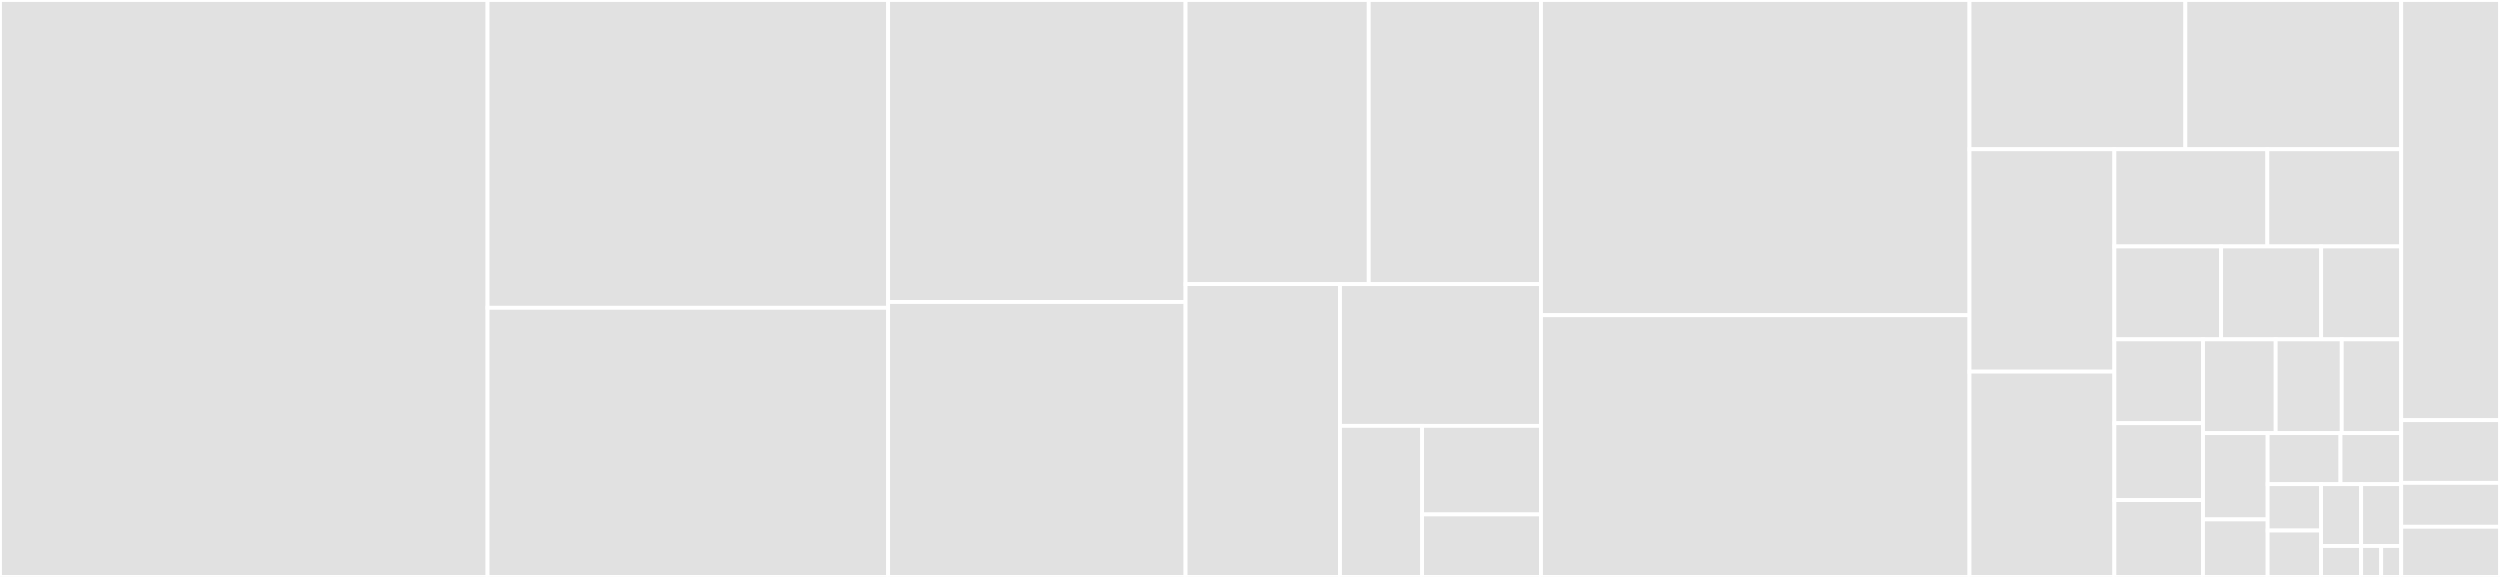 <svg baseProfile="full" width="650" height="150" viewBox="0 0 650 150" version="1.1"
xmlns="http://www.w3.org/2000/svg" xmlns:ev="http://www.w3.org/2001/xml-events"
xmlns:xlink="http://www.w3.org/1999/xlink">

<rect x="0" y="0" width="650" height="150" fill="#333333" stroke="none"/>

<style>rect.s{mask:url(#mask);}</style>
<defs>
  <pattern id="white" width="4" height="4" patternUnits="userSpaceOnUse" patternTransform="rotate(45)">
    <rect width="2" height="2" transform="translate(0,0)" fill="white"></rect>
  </pattern>
  <mask id="mask">
    <rect x="0" y="0" width="100%" height="100%" fill="url(#white)"></rect>
  </mask>
</defs>

<rect x="0" y="0" width="126.761" height="150.0" fill="#e1e1e1" stroke="white" stroke-width="1" class=" tooltipped" data-content=".build/tasks/Invoke-Pester.pester.build.ps1"><title>.build/tasks/Invoke-Pester.pester.build.ps1</title></rect>
<rect x="126.761" y="0" width="104.145" height="80.027" fill="#e1e1e1" stroke="white" stroke-width="1" class=" tooltipped" data-content=".build/tasks/JaCoCo.coverage.build.ps1"><title>.build/tasks/JaCoCo.coverage.build.ps1</title></rect>
<rect x="126.761" y="80.027" width="104.145" height="69.973" fill="#e1e1e1" stroke="white" stroke-width="1" class=" tooltipped" data-content=".build/tasks/Build-Module.ModuleBuilder.build.ps1"><title>.build/tasks/Build-Module.ModuleBuilder.build.ps1</title></rect>
<rect x="230.906" y="0" width="77.341" height="78.52" fill="#e1e1e1" stroke="white" stroke-width="1" class=" tooltipped" data-content=".build/tasks/ChocolateyPackage.build.ps1"><title>.build/tasks/ChocolateyPackage.build.ps1</title></rect>
<rect x="230.906" y="78.52" width="77.341" height="71.48" fill="#e1e1e1" stroke="white" stroke-width="1" class=" tooltipped" data-content=".build/tasks/release.module.build.ps1"><title>.build/tasks/release.module.build.ps1</title></rect>
<rect x="308.247" y="0" width="47.627" height="73.867" fill="#e1e1e1" stroke="white" stroke-width="1" class=" tooltipped" data-content=".build/tasks/GuestConfig.build.ps1"><title>.build/tasks/GuestConfig.build.ps1</title></rect>
<rect x="355.874" y="0" width="44.792" height="73.867" fill="#e1e1e1" stroke="white" stroke-width="1" class=" tooltipped" data-content=".build/tasks/generateHelp.PlatyPS.build.ps1"><title>.build/tasks/generateHelp.PlatyPS.build.ps1</title></rect>
<rect x="308.247" y="73.867" width="40.158" height="76.133" fill="#e1e1e1" stroke="white" stroke-width="1" class=" tooltipped" data-content=".build/tasks/Create_Changelog_Branch.build.ps1"><title>.build/tasks/Create_Changelog_Branch.build.ps1</title></rect>
<rect x="348.405" y="73.867" width="52.26" height="36.864" fill="#e1e1e1" stroke="white" stroke-width="1" class=" tooltipped" data-content=".build/tasks/Create_Release_Git_Tag.build.ps1"><title>.build/tasks/Create_Release_Git_Tag.build.ps1</title></rect>
<rect x="348.405" y="110.731" width="21.331" height="39.269" fill="#e1e1e1" stroke="white" stroke-width="1" class=" tooltipped" data-content=".build/tasks/SetPsModulePath.build.ps1"><title>.build/tasks/SetPsModulePath.build.ps1</title></rect>
<rect x="369.736" y="110.731" width="30.93" height="23.02" fill="#e1e1e1" stroke="white" stroke-width="1" class=" tooltipped" data-content=".build/tasks/DeployAll.PSDeploy.build.ps1"><title>.build/tasks/DeployAll.PSDeploy.build.ps1</title></rect>
<rect x="369.736" y="133.751" width="30.93" height="16.249" fill="#e1e1e1" stroke="white" stroke-width="1" class=" tooltipped" data-content=".build/tasks/Clean.ModuleBuilder.build.ps1"><title>.build/tasks/Clean.ModuleBuilder.build.ps1</title></rect>
<rect x="400.666" y="0" width="111.405" height="81.955" fill="#e1e1e1" stroke="white" stroke-width="1" class=" tooltipped" data-content="Sampler/Public/New-SamplerJaCoCoDocument.ps1"><title>Sampler/Public/New-SamplerJaCoCoDocument.ps1</title></rect>
<rect x="400.666" y="81.955" width="111.405" height="68.045" fill="#e1e1e1" stroke="white" stroke-width="1" class=" tooltipped" data-content="Sampler/Public/Update-JaCoCoStatistic.ps1"><title>Sampler/Public/Update-JaCoCoStatistic.ps1</title></rect>
<rect x="512.07" y="0" width="56.121" height="38.806" fill="#e1e1e1" stroke="white" stroke-width="1" class=" tooltipped" data-content="Sampler/Public/Add-Sample.ps1"><title>Sampler/Public/Add-Sample.ps1</title></rect>
<rect x="568.192" y="0" width="56.121" height="38.806" fill="#e1e1e1" stroke="white" stroke-width="1" class=" tooltipped" data-content="Sampler/Public/Merge-JaCoCoReport.ps1"><title>Sampler/Public/Merge-JaCoCoReport.ps1</title></rect>
<rect x="512.07" y="38.806" width="37.665" height="57.821" fill="#e1e1e1" stroke="white" stroke-width="1" class=" tooltipped" data-content="Sampler/Public/New-SamplerPipeline.ps1"><title>Sampler/Public/New-SamplerPipeline.ps1</title></rect>
<rect x="512.07" y="96.627" width="37.665" height="53.373" fill="#e1e1e1" stroke="white" stroke-width="1" class=" tooltipped" data-content="Sampler/Public/Set-SamplerPSModulePath.ps1"><title>Sampler/Public/Set-SamplerPSModulePath.ps1</title></rect>
<rect x="549.736" y="38.806" width="39.774" height="25.271" fill="#e1e1e1" stroke="white" stroke-width="1" class=" tooltipped" data-content="Sampler/Public/Get-MofSchemaName.ps1"><title>Sampler/Public/Get-MofSchemaName.ps1</title></rect>
<rect x="589.51" y="38.806" width="34.803" height="25.271" fill="#e1e1e1" stroke="white" stroke-width="1" class=" tooltipped" data-content="Sampler/Public/Get-BuildVersion.ps1"><title>Sampler/Public/Get-BuildVersion.ps1</title></rect>
<rect x="549.736" y="64.077" width="27.75" height="24.148" fill="#e1e1e1" stroke="white" stroke-width="1" class=" tooltipped" data-content="Sampler/Public/New-SampleModule.ps1"><title>Sampler/Public/New-SampleModule.ps1</title></rect>
<rect x="577.485" y="64.077" width="26.015" height="24.148" fill="#e1e1e1" stroke="white" stroke-width="1" class=" tooltipped" data-content="Sampler/Public/Get-SamplerAbsolutePath.ps1"><title>Sampler/Public/Get-SamplerAbsolutePath.ps1</title></rect>
<rect x="603.501" y="64.077" width="20.812" height="24.148" fill="#e1e1e1" stroke="white" stroke-width="1" class=" tooltipped" data-content="Sampler/Public/Get-CodeCoverageThreshold.ps1"><title>Sampler/Public/Get-CodeCoverageThreshold.ps1</title></rect>
<rect x="549.736" y="88.226" width="23.051" height="21.803" fill="#e1e1e1" stroke="white" stroke-width="1" class=" tooltipped" data-content="Sampler/Public/Get-SamplerSourcePath.ps1"><title>Sampler/Public/Get-SamplerSourcePath.ps1</title></rect>
<rect x="549.736" y="110.028" width="23.051" height="19.986" fill="#e1e1e1" stroke="white" stroke-width="1" class=" tooltipped" data-content="Sampler/Public/Get-BuiltModuleVersion.ps1"><title>Sampler/Public/Get-BuiltModuleVersion.ps1</title></rect>
<rect x="549.736" y="130.014" width="23.051" height="19.986" fill="#e1e1e1" stroke="white" stroke-width="1" class=" tooltipped" data-content="Sampler/Public/Get-SamplerCodeCoverageOutputFile.ps1"><title>Sampler/Public/Get-SamplerCodeCoverageOutputFile.ps1</title></rect>
<rect x="572.787" y="88.226" width="18.893" height="24.385" fill="#e1e1e1" stroke="white" stroke-width="1" class=" tooltipped" data-content="Sampler/Public/Split-ModuleVersion.ps1"><title>Sampler/Public/Split-ModuleVersion.ps1</title></rect>
<rect x="591.68" y="88.226" width="17.175" height="24.385" fill="#e1e1e1" stroke="white" stroke-width="1" class=" tooltipped" data-content="Sampler/Public/Convert-SamplerHashtableToString.ps1"><title>Sampler/Public/Convert-SamplerHashtableToString.ps1</title></rect>
<rect x="608.855" y="88.226" width="15.458" height="24.385" fill="#e1e1e1" stroke="white" stroke-width="1" class=" tooltipped" data-content="Sampler/Public/Get-Psm1SchemaName.ps1"><title>Sampler/Public/Get-Psm1SchemaName.ps1</title></rect>
<rect x="572.787" y="112.61" width="16.802" height="22.434" fill="#e1e1e1" stroke="white" stroke-width="1" class=" tooltipped" data-content="Sampler/Public/Get-SamplerBuiltModuleBase.ps1"><title>Sampler/Public/Get-SamplerBuiltModuleBase.ps1</title></rect>
<rect x="572.787" y="135.044" width="16.802" height="14.956" fill="#e1e1e1" stroke="white" stroke-width="1" class=" tooltipped" data-content="Sampler/Public/Get-OperatingSystemShortName.ps1"><title>Sampler/Public/Get-OperatingSystemShortName.ps1</title></rect>
<rect x="589.589" y="112.61" width="18.94" height="13.267" fill="#e1e1e1" stroke="white" stroke-width="1" class=" tooltipped" data-content="Sampler/Public/Out-SamplerXml.ps1"><title>Sampler/Public/Out-SamplerXml.ps1</title></rect>
<rect x="608.529" y="112.61" width="15.784" height="13.267" fill="#e1e1e1" stroke="white" stroke-width="1" class=" tooltipped" data-content="Sampler/Public/Get-ClassBasedResourceName.ps1"><title>Sampler/Public/Get-ClassBasedResourceName.ps1</title></rect>
<rect x="589.589" y="125.878" width="13.89" height="12.061" fill="#e1e1e1" stroke="white" stroke-width="1" class=" tooltipped" data-content="Sampler/Public/Get-SamplerCodeCoverageOutputFileEncoding.ps1"><title>Sampler/Public/Get-SamplerCodeCoverageOutputFileEncoding.ps1</title></rect>
<rect x="589.589" y="137.939" width="13.89" height="12.061" fill="#e1e1e1" stroke="white" stroke-width="1" class=" tooltipped" data-content="Sampler/Public/Get-SamplerModuleInfo.ps1"><title>Sampler/Public/Get-SamplerModuleInfo.ps1</title></rect>
<rect x="603.478" y="125.878" width="10.417" height="16.082" fill="#e1e1e1" stroke="white" stroke-width="1" class=" tooltipped" data-content="Sampler/Public/Get-SamplerModuleRootPath.ps1"><title>Sampler/Public/Get-SamplerModuleRootPath.ps1</title></rect>
<rect x="613.896" y="125.878" width="10.417" height="16.082" fill="#e1e1e1" stroke="white" stroke-width="1" class=" tooltipped" data-content="Sampler/Public/Invoke-SamplerGit.ps1"><title>Sampler/Public/Invoke-SamplerGit.ps1</title></rect>
<rect x="603.478" y="141.959" width="10.417" height="8.041" fill="#e1e1e1" stroke="white" stroke-width="1" class=" tooltipped" data-content="Sampler/Public/Get-SamplerBuiltModuleManifest.ps1"><title>Sampler/Public/Get-SamplerBuiltModuleManifest.ps1</title></rect>
<rect x="613.896" y="141.959" width="5.209" height="8.041" fill="#e1e1e1" stroke="white" stroke-width="1" class=" tooltipped" data-content="Sampler/Public/Get-PesterOutputFileFileName.ps1"><title>Sampler/Public/Get-PesterOutputFileFileName.ps1</title></rect>
<rect x="619.104" y="141.959" width="5.209" height="8.041" fill="#e1e1e1" stroke="white" stroke-width="1" class=" tooltipped" data-content="Sampler/Public/Get-SamplerProjectName.ps1"><title>Sampler/Public/Get-SamplerProjectName.ps1</title></rect>
<rect x="624.313" y="0" width="25.687" height="109.239" fill="#e1e1e1" stroke="white" stroke-width="1" class=" tooltipped" data-content="Sampler/scripts/Set-SamplerTaskVariable.ps1"><title>Sampler/scripts/Set-SamplerTaskVariable.ps1</title></rect>
<rect x="624.313" y="109.239" width="25.687" height="16.304" fill="#e1e1e1" stroke="white" stroke-width="1" class=" tooltipped" data-content="Sampler/Private/Get-SamplerProjectModuleManifest.ps1"><title>Sampler/Private/Get-SamplerProjectModuleManifest.ps1</title></rect>
<rect x="624.313" y="125.543" width="25.687" height="11.413" fill="#e1e1e1" stroke="white" stroke-width="1" class=" tooltipped" data-content="Sampler/Private/New-SamplerXmlJaCoCoCounter.ps1"><title>Sampler/Private/New-SamplerXmlJaCoCoCounter.ps1</title></rect>
<rect x="624.313" y="136.957" width="25.687" height="13.043" fill="#e1e1e1" stroke="white" stroke-width="1" class=" tooltipped" data-content="Sampler/suffix.ps1"><title>Sampler/suffix.ps1</title></rect>
</svg>